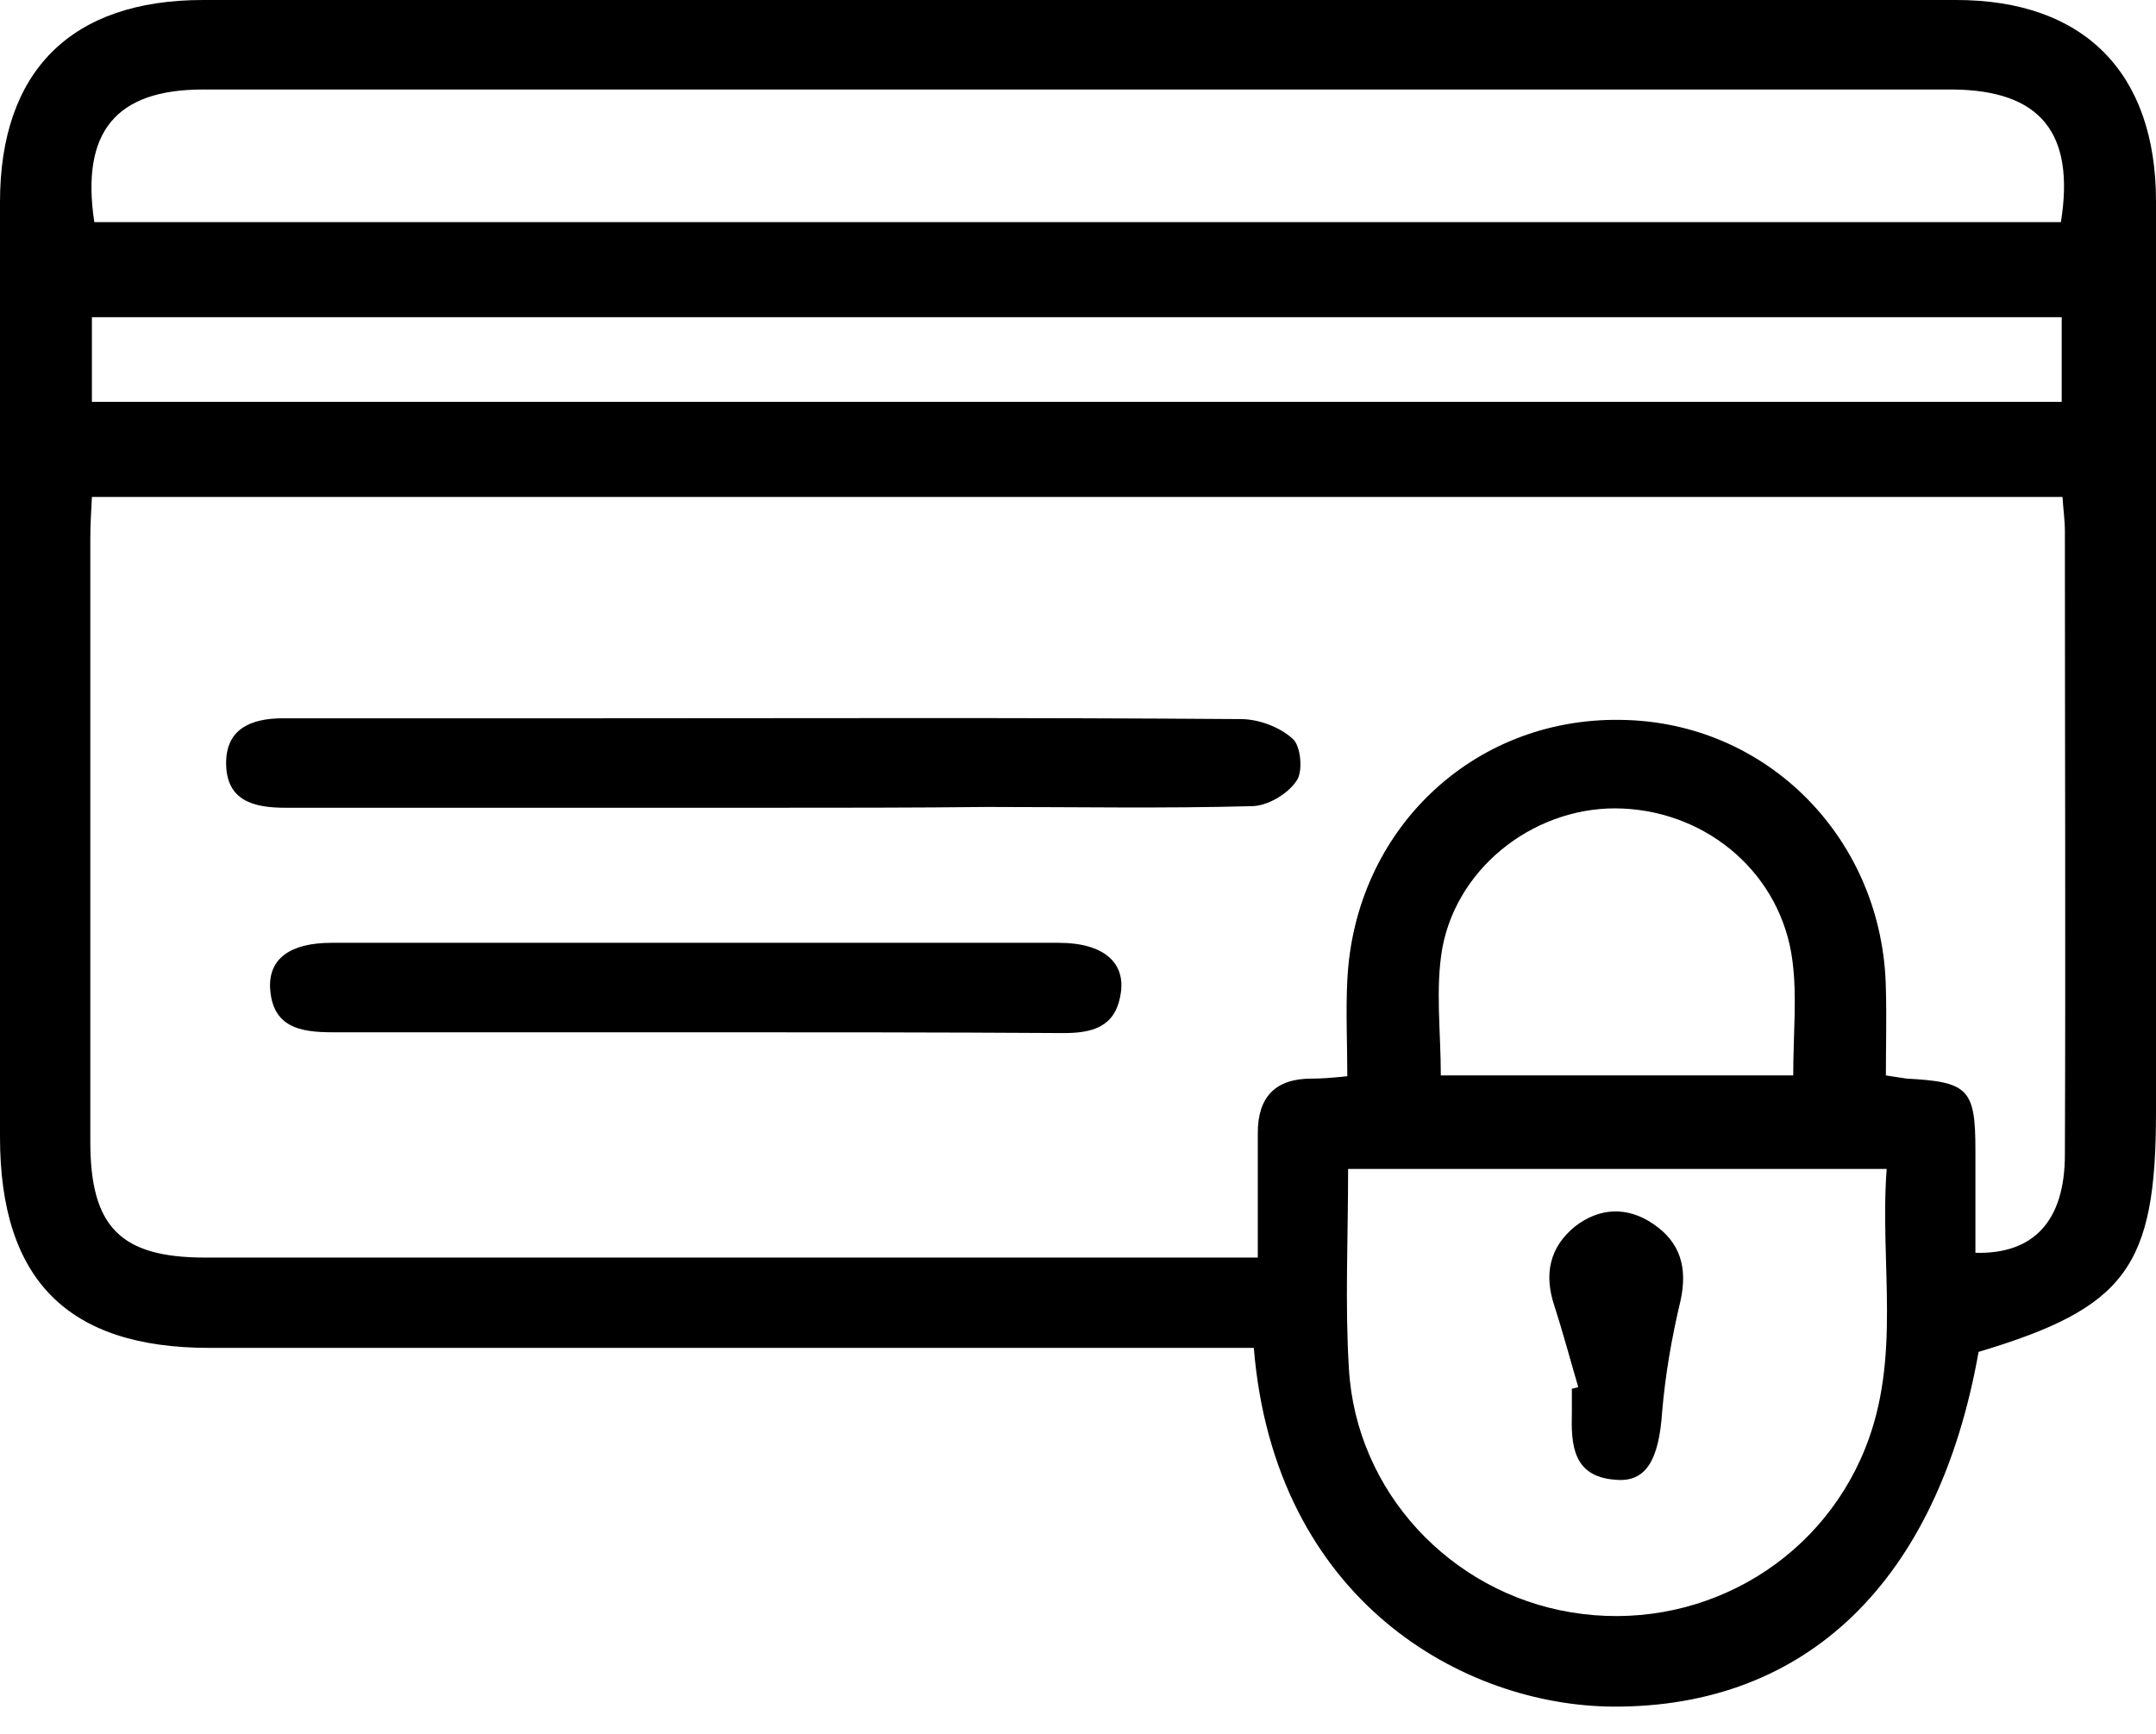 <svg width="46" height="37" viewBox="0 0 46 37" fill="none" xmlns="http://www.w3.org/2000/svg">
<g clip-path="url(#clip0_26_321)">
<path d="M26.751 28.763C26.376 28.763 26.035 28.763 25.694 28.763C18.618 28.763 11.543 28.763 4.467 28.763C1.449 28.763 0 27.314 0 24.262C0 17.612 0 10.963 0 4.314C0 1.517 1.517 0 4.331 0C16.794 0 29.274 0 41.738 0C44.465 0 46 1.552 46 4.297C46 10.775 46 17.254 46 23.733C46 27.041 45.352 27.91 42.215 28.848C41.345 33.741 38.549 36.435 34.423 36.418C31.235 36.401 27.194 34.167 26.751 28.763ZM44.005 10.605C29.939 10.605 15.976 10.605 1.961 10.605C1.944 10.929 1.927 11.202 1.927 11.492C1.927 15.788 1.927 20.067 1.927 24.364C1.927 26.188 2.575 26.836 4.382 26.836C11.543 26.836 18.703 26.836 25.864 26.836C26.171 26.836 26.461 26.836 26.836 26.836C26.836 25.864 26.836 25.012 26.836 24.176C26.836 23.409 27.211 23.017 27.979 23.017C28.2 23.017 28.422 23 28.746 22.966C28.746 22.267 28.712 21.585 28.746 20.92C28.899 17.715 31.422 15.311 34.577 15.362C37.714 15.396 40.186 17.919 40.237 21.108C40.254 21.721 40.237 22.335 40.237 22.949C40.459 22.983 40.561 23 40.681 23.017C41.993 23.085 42.147 23.239 42.147 24.535C42.147 25.268 42.147 26.001 42.147 26.734C43.391 26.768 44.056 26.052 44.056 24.637C44.073 20.204 44.056 15.771 44.056 11.338C44.056 11.099 44.022 10.878 44.005 10.605ZM2.012 4.74C16.027 4.74 30.007 4.74 43.971 4.74C44.278 2.83 43.528 1.927 41.669 1.91C29.223 1.91 16.777 1.91 4.331 1.91C2.472 1.91 1.722 2.813 2.012 4.74ZM1.961 8.576C15.993 8.576 29.99 8.576 43.988 8.576C43.988 7.945 43.988 7.365 43.988 6.769C29.939 6.769 15.941 6.769 1.961 6.769C1.961 7.4 1.961 7.962 1.961 8.576ZM28.763 24.944C28.763 26.427 28.695 27.825 28.78 29.206C28.933 31.832 30.945 33.98 33.52 34.406C36.179 34.849 38.788 33.417 39.794 30.911C40.578 28.967 40.101 26.956 40.254 24.944C36.35 24.944 32.616 24.944 28.763 24.944ZM38.26 22.949C38.26 22.062 38.345 21.261 38.242 20.494C38.004 18.669 36.469 17.34 34.628 17.254C32.838 17.169 31.116 18.431 30.775 20.221C30.621 21.09 30.741 22.011 30.741 22.949C33.247 22.949 35.719 22.949 38.26 22.949Z" fill="black"/>
<path d="M16.299 17.237C12.889 17.237 9.48 17.237 6.087 17.237C5.405 17.237 4.842 17.084 4.825 16.316C4.808 15.566 5.337 15.328 6.036 15.328C8.218 15.328 10.4 15.328 12.6 15.328C17.22 15.328 21.858 15.31 26.478 15.345C26.853 15.345 27.314 15.515 27.586 15.771C27.757 15.924 27.808 16.487 27.654 16.674C27.467 16.947 27.041 17.203 26.7 17.203C24.824 17.254 22.949 17.22 21.073 17.22C19.471 17.237 17.885 17.237 16.299 17.237Z" fill="black"/>
<path d="M14.765 22.028C12.208 22.028 9.65 22.028 7.093 22.028C6.411 22.028 5.814 21.926 5.763 21.09C5.729 20.46 6.189 20.119 7.076 20.119C12.242 20.119 17.408 20.119 22.591 20.119C23.546 20.119 24.04 20.545 23.904 21.244C23.784 21.926 23.29 22.045 22.693 22.045C20.05 22.028 17.408 22.028 14.765 22.028Z" fill="black"/>
<path d="M33.673 29.598C33.503 29.019 33.349 28.439 33.162 27.859C32.94 27.194 33.059 26.615 33.605 26.171C34.133 25.762 34.73 25.745 35.276 26.12C35.855 26.512 36.009 27.058 35.855 27.757C35.668 28.541 35.532 29.326 35.463 30.127C35.395 31.15 35.122 31.644 34.457 31.576C33.554 31.508 33.52 30.826 33.537 30.144C33.537 29.973 33.537 29.803 33.537 29.632C33.571 29.632 33.622 29.615 33.673 29.598Z" fill="black"/>
</g>
<defs>
<clipPath id="clip0_26_321">
<rect width="46" height="36.418" fill="white"/>
</clipPath>
</defs>
</svg>
